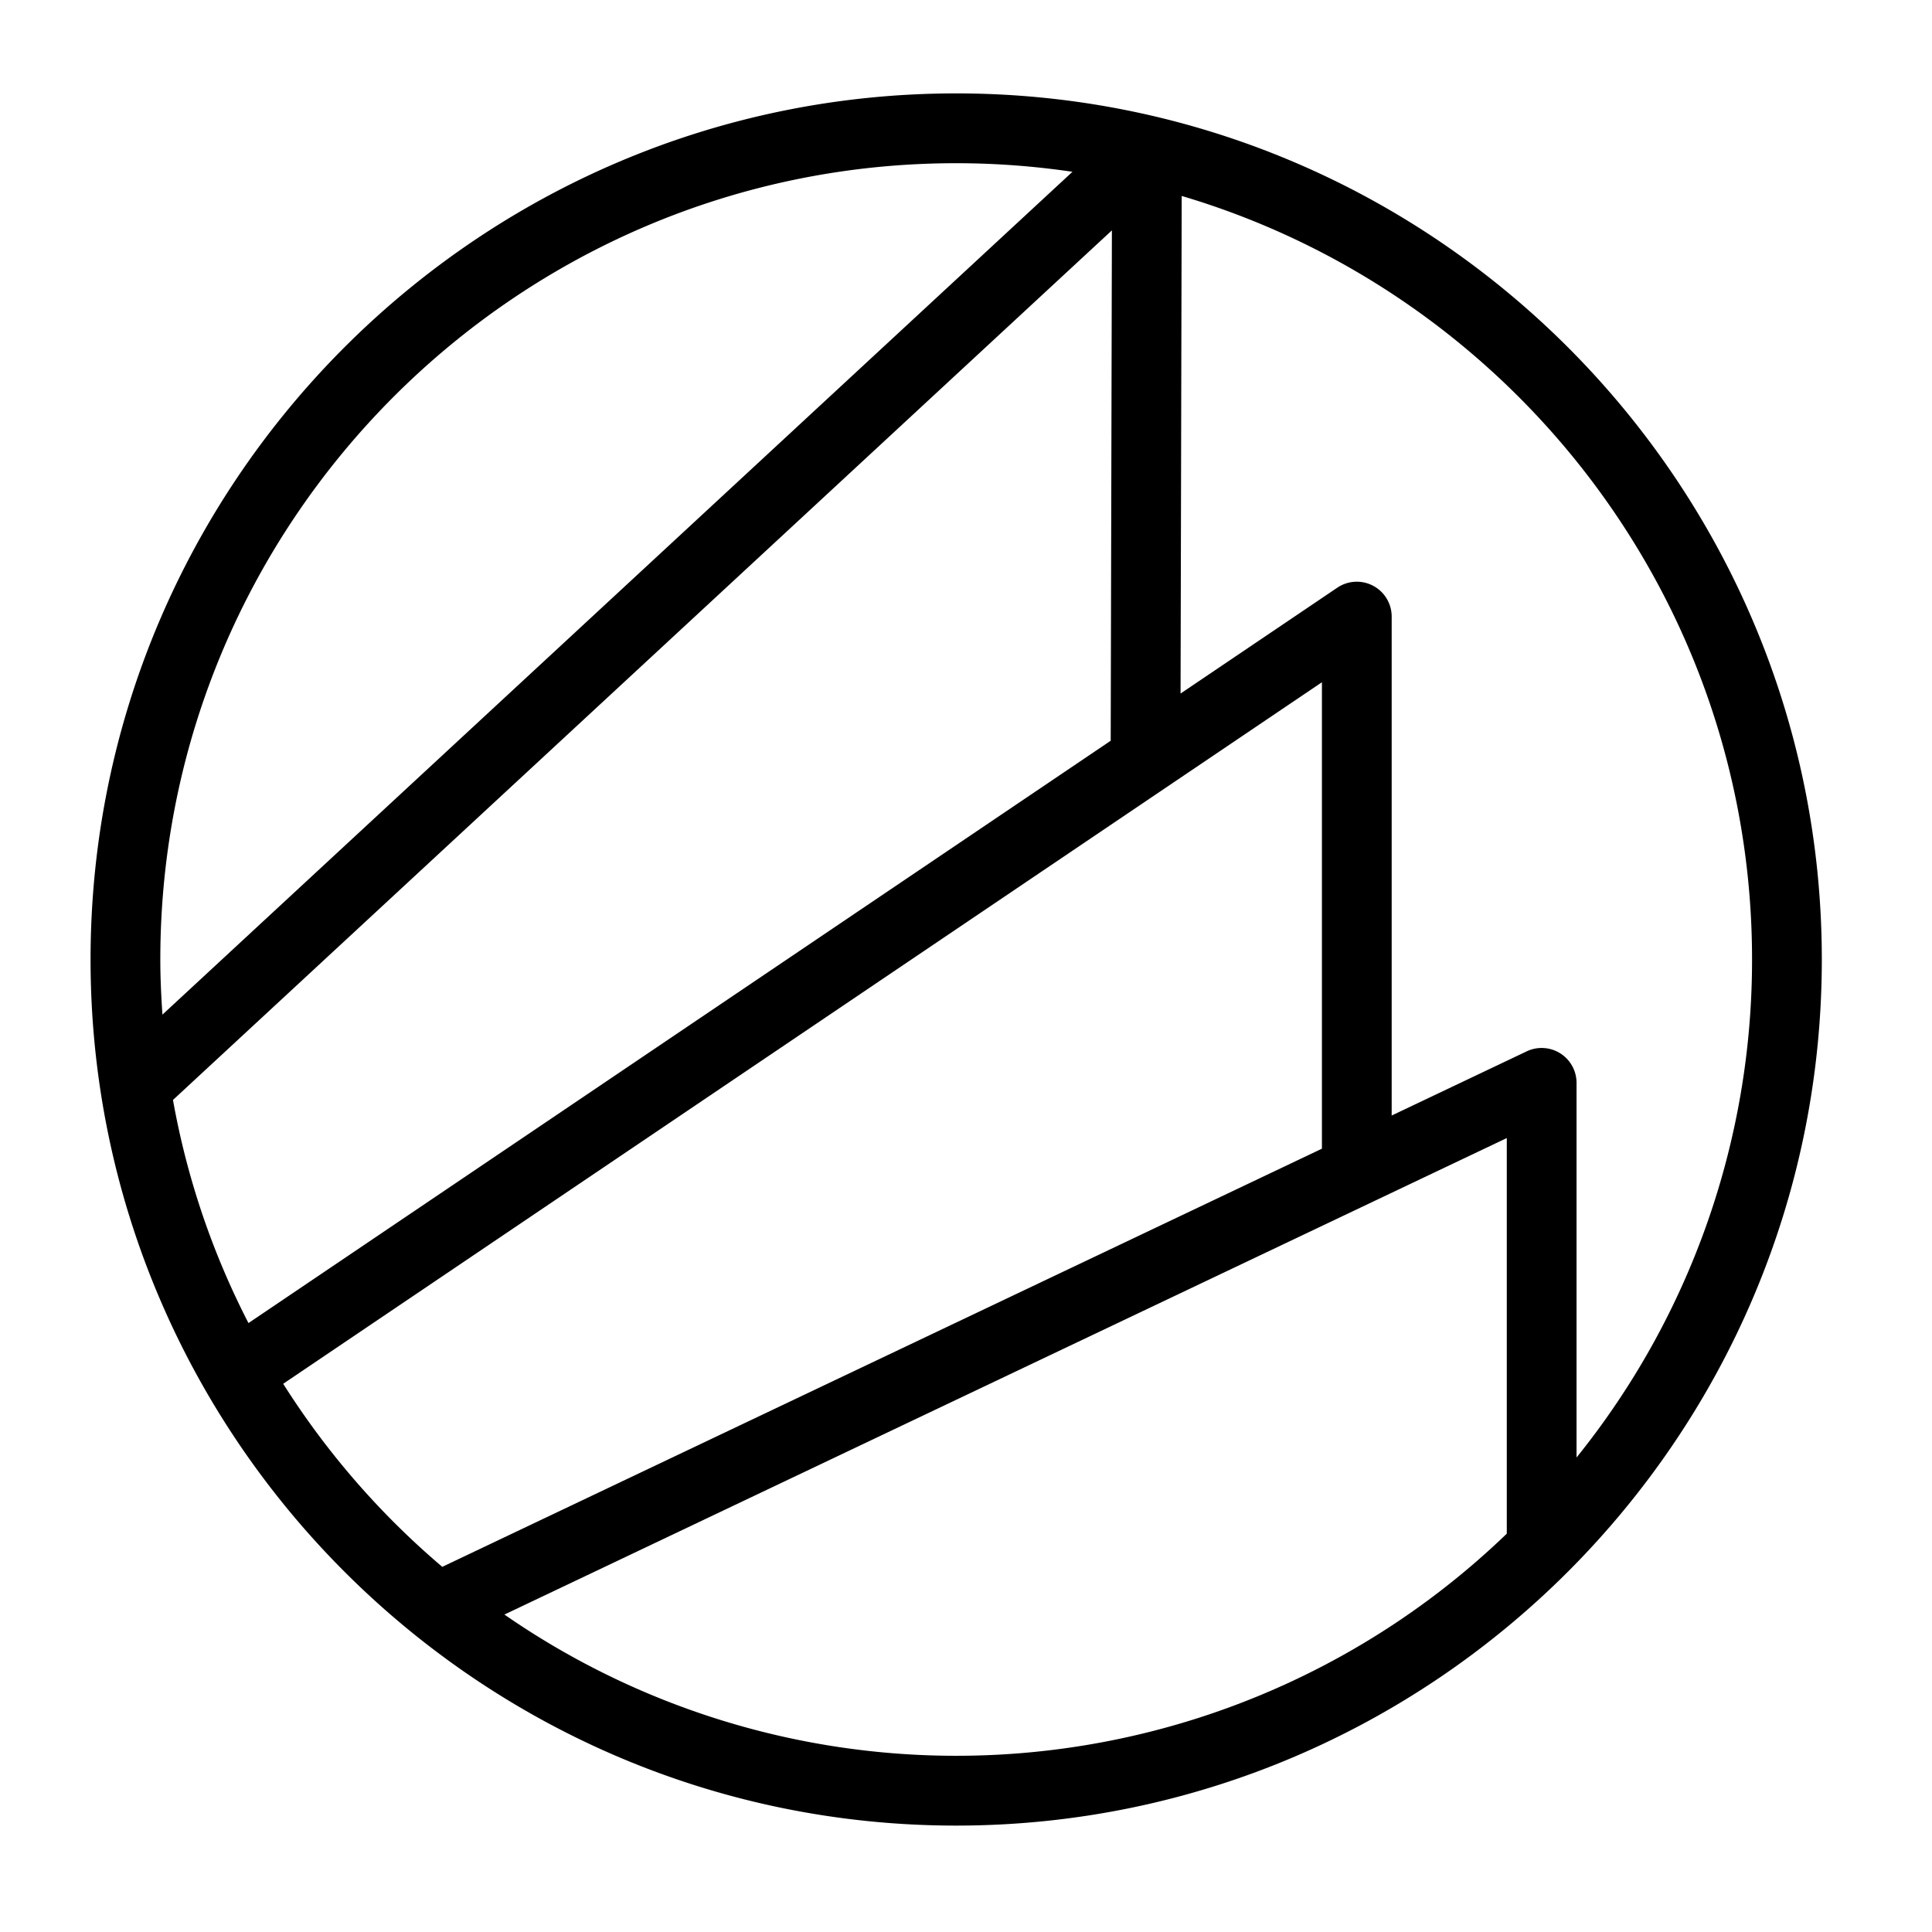 <svg xmlns="http://www.w3.org/2000/svg" width="512" height="512"><defs><clipPath id="a"><path d="M0 0h512v512H0z"/></clipPath></defs><g clip-path="url(#a)"><path fill="none" d="M24.252 24H489v465H24.252Z"/><path d="M253.4 24.751C126.91 24.751 24 127.715 24 254.274s102.91 229.527 229.4 229.527 229.4-102.964 229.4-229.527S379.89 24.751 253.4 24.751m210.912 229.523A210.05 210.05 0 0 1 417.8 386.251v-99.282a9.244 9.244 0 0 0-13.207-8.352l-35.784 17.01V163.406a9.24 9.24 0 0 0-14.409-7.664l-41.539 28.054.3-131.867c87.278 25.852 151.151 106.752 151.151 202.345M253.4 43.251a211.5 211.5 0 0 1 30.811 2.275L43.049 268.883c-.333-4.832-.563-9.693-.563-14.609C42.487 137.911 137.1 43.251 253.4 43.251m41.264 17.8-.315 135.253-228.5 154.322a209.4 209.4 0 0 1-20.009-59.127ZM75.05 366.717l275.274-185.914v123.612L117.206 415.227a212.6 212.6 0 0 1-42.156-48.51m58.625 61.158 265.641-126.277v104.836a210.24 210.24 0 0 1-265.641 21.441"/></g></svg>